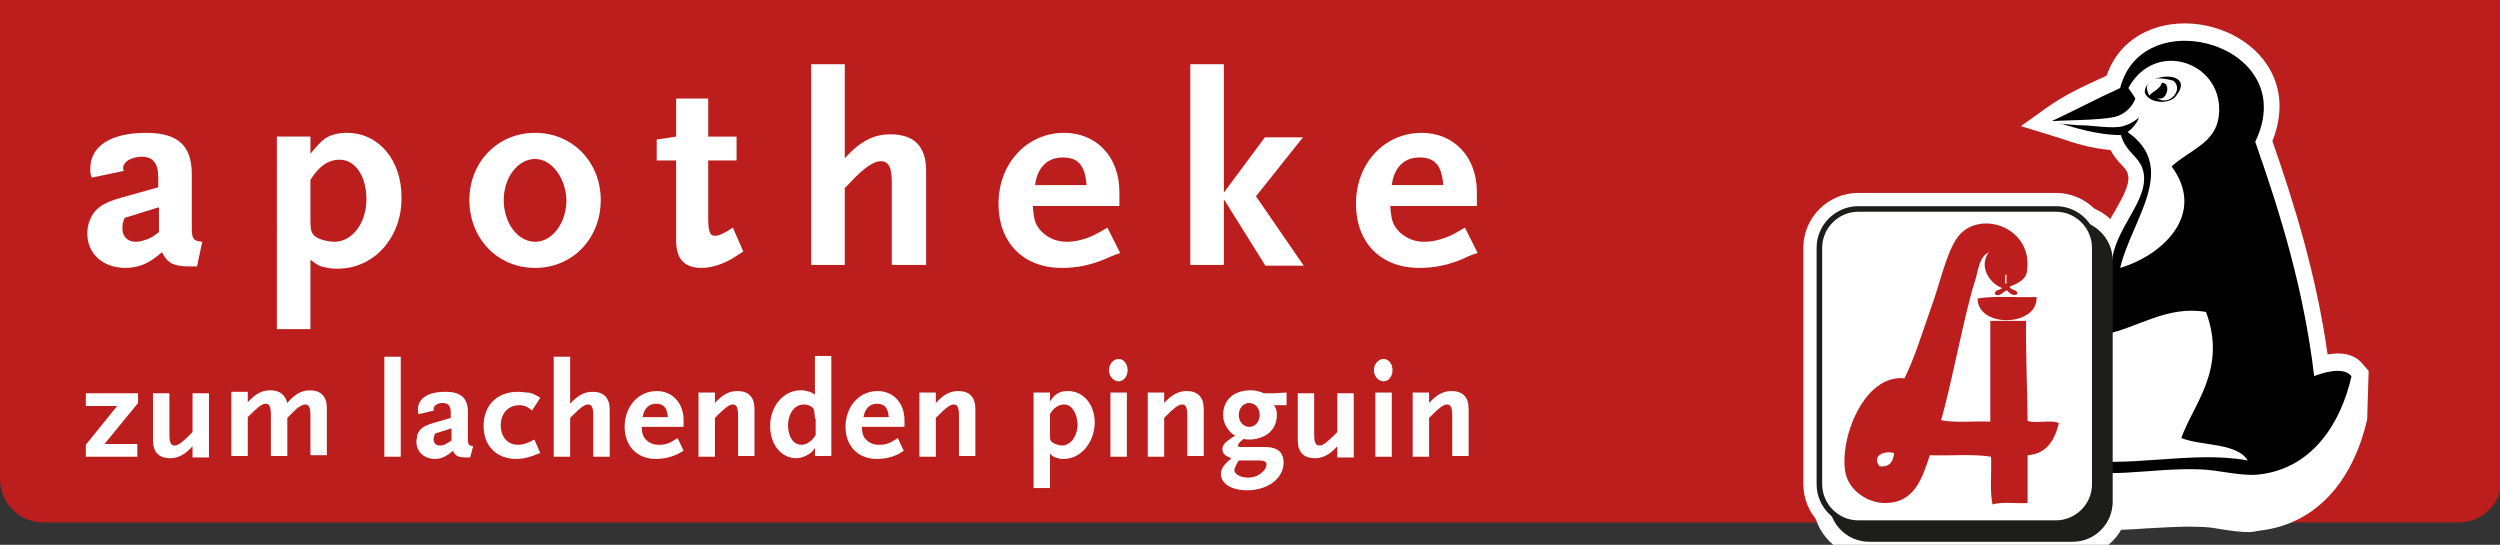 <?xml version="1.0" encoding="utf-8"?>
<!-- Generator: Adobe Illustrator 28.3.0, SVG Export Plug-In . SVG Version: 6.00 Build 0)  -->
<svg version="1.1" id="Ebene_1" xmlns="http://www.w3.org/2000/svg" xmlns:xlink="http://www.w3.org/1999/xlink" x="0px" y="0px"
	 width="335px" height="73px" viewBox="0 0 335 73" style="enable-background:new 0 0 335 73;" xml:space="preserve">
<rect x="0" y="0" width="335" height="73" fill="#333333" stroke="none"/>
<style type="text/css">
	.st0{fill:#BC1D1D;}
	.st1{fill:#FFFFFF;}
	.st2{fill-rule:evenodd;clip-rule:evenodd;fill:#FFFFFF;stroke:#FFFFFF;stroke-width:4.3;}
	.st3{fill-rule:evenodd;clip-rule:evenodd;stroke:#FFFFFF;stroke-width:4.3;}
	.st4{fill:#1D1D1B;stroke:#FFFFFF;stroke-width:4.3;}
	.st5{fill:#FFFFFF;stroke:#FFFFFF;stroke-width:4.3;}
	.st6{fill-rule:evenodd;clip-rule:evenodd;fill:#E20613;stroke:#FFFFFF;stroke-width:4.3;}
	.st7{fill-rule:evenodd;clip-rule:evenodd;}
	.st8{fill-rule:evenodd;clip-rule:evenodd;fill:#FFFFFF;}
	.st9{fill:#1D1D1B;}
	.st10{fill:#FFFFFF;stroke:#1D1D1B;stroke-width:0.747;}
	.st11{fill-rule:evenodd;clip-rule:evenodd;fill:#BC1D1D;}
</style>
<path class="st0" d="M0,0v64.2C0,67.4,2.6,70,5.7,70h323.8c3.2,0,5.7-2.6,5.7-5.7V0H0z"/>
<g>
	<g>
		<path class="st1" d="M11.5,61.2v-1.6l4.2-5.2h-4.2v-1.7h7V54L14,59.5h4.4v1.7H11.5z"/>
		<path class="st1" d="M25.8,61.2v-1.4c-1,1.1-1.9,1.6-3,1.6c-1.5,0-2.3-0.8-2.3-2.4v-6.3h2.2v5.5c0,1.1,0.2,1.5,0.7,1.5
			c0.5,0,1.1-0.5,2.1-1.5l0.3-0.3v-5.2h2.2v8.6H25.8z"/>
		<path class="st1" d="M41.6,61.2v-5.5c0-1.1-0.2-1.5-0.7-1.5c-0.3,0-0.7,0.2-1.2,0.6c-0.3,0.3-0.6,0.6-1.2,1.2v5.1h-2.2v-5.5
			c0-1.1-0.2-1.5-0.7-1.5c-0.5,0-1.1,0.5-2.1,1.5l-0.3,0.3v5.2H31v-8.6h2.2v1.4c1-1.1,1.9-1.6,3-1.6c1.3,0,2,0.6,2.3,1.7
			c0.9-1.1,1.9-1.7,3-1.7c1.5,0,2.3,0.8,2.3,2.4v6.3H41.6z"/>
		<path class="st1" d="M51.5,61.2V47.8h2.2v13.4H51.5z"/>
		<path class="st1" d="M63,61.3h-0.5c-1.1,0-1.5-0.2-1.8-0.9c-0.8,0.7-1.5,1.1-2.4,1.1c-1.5,0-2.5-1-2.5-2.3c0-0.3,0.1-0.6,0.1-0.9
			c0.3-0.8,0.8-1.2,2.1-1.6l2.4-0.7v-0.7c0-0.9-0.3-1.3-1.1-1.3c-0.7,0-1.2,0.4-1.2,0.8c0,0.1,0,0.1,0.1,0.2l-2.1,0.5
			c-0.1-0.3-0.1-0.4-0.1-0.6c0-1.5,1.3-2.4,3.7-2.4c2,0,3,0.8,3,2.7v3.6c0,0.8,0.1,0.9,0.7,1L63,61.3z M60.5,57.4l-2.2,0.7
			c-0.1,0.3-0.2,0.5-0.2,0.7c0,0.6,0.3,0.9,0.9,0.9c0.3,0,0.6-0.1,0.9-0.3c0.1-0.1,0.3-0.1,0.6-0.4V57.4z"/>
		<path class="st1" d="M69.2,61.5c-2.7,0-4.4-1.8-4.4-4.4c0-2.8,1.8-4.6,4.6-4.6c0.5,0,0.9,0.1,1.4,0.1c0.6,0.1,0.9,0.3,1.6,0.7
			l-1.1,1.7c-0.6-0.5-1.1-0.7-1.7-0.7c-1.5,0-2.5,1.1-2.5,2.7c0,1.5,0.9,2.6,2.3,2.6c0.7,0,1.3-0.2,2.2-0.7l0.8,1.8
			C71.2,61.2,70.2,61.5,69.2,61.5z"/>
		<path class="st1" d="M79.5,61.2v-5.5c0-1.1-0.2-1.5-0.7-1.5c-0.5,0-1.1,0.5-2.1,1.5l-0.3,0.3v5.2h-2.2V47.8h2.2v6.3
			c1-1.1,1.9-1.6,3-1.6c1.5,0,2.3,0.8,2.3,2.4v6.3H79.5z"/>
		<path class="st1" d="M90.7,60.9c-0.9,0.4-1.8,0.6-2.8,0.6c-2.5,0-4.2-1.7-4.2-4.3c0-2.7,1.8-4.8,4.3-4.8c2.1,0,3.6,1.6,3.6,3.9
			v0.9H86c0,0.7,0.1,1,0.3,1.4c0.4,0.6,1.1,1,1.9,1c0.3,0,0.7,0,1-0.1c0.5-0.1,0.8-0.3,1.6-0.8l0.8,1.7
			C91.2,60.6,90.9,60.8,90.7,60.9z M87.9,54.1c-1,0-1.6,0.7-1.8,1.8h3.4C89.4,54.6,88.9,54.1,87.9,54.1z"/>
		<path class="st1" d="M98.9,61.2v-5.5c0-1.1-0.2-1.5-0.7-1.5c-0.5,0-1.1,0.5-2.1,1.5l-0.3,0.3v5.2h-2.2v-8.6h2.2v1.4
			c1-1.1,1.9-1.6,3-1.6c1.5,0,2.3,0.8,2.3,2.4v6.3H98.9z"/>
		<path class="st1" d="M109.2,61.2v-1.2c-0.3,0.5-0.5,0.7-0.9,0.9c-0.5,0.3-1,0.5-1.6,0.5c-2,0-3.5-1.8-3.5-4.3
			c0-2.7,1.8-4.8,4.1-4.8c0.2,0,0.5,0,0.8,0.1c0.5,0.1,0.7,0.2,1.1,0.5v-5.2h2.2v13.4H109.2z M109.2,56.1c0-0.5-0.1-0.9-0.1-1.1
			c-0.1-0.5-0.8-0.8-1.4-0.8c-1.2,0-2.1,1.2-2.1,2.8c0,1.5,0.7,2.6,1.8,2.6c0.7,0,1.4-0.5,1.9-1.3V56.1z"/>
		<path class="st1" d="M120.3,60.9c-0.9,0.4-1.8,0.6-2.8,0.6c-2.5,0-4.2-1.7-4.2-4.3c0-2.7,1.8-4.8,4.3-4.8c2.1,0,3.6,1.6,3.6,3.9
			v0.9h-5.7c0,0.7,0.1,1,0.3,1.4c0.4,0.6,1.1,1,1.9,1c0.3,0,0.7,0,1-0.1c0.5-0.1,0.8-0.3,1.6-0.8l0.8,1.7
			C120.8,60.6,120.5,60.8,120.3,60.9z M117.5,54.1c-1,0-1.6,0.7-1.8,1.8h3.4C119,54.6,118.5,54.1,117.5,54.1z"/>
		<path class="st1" d="M128.5,61.2v-5.5c0-1.1-0.2-1.5-0.7-1.5c-0.5,0-1.1,0.5-2.1,1.5l-0.3,0.3v5.2h-2.2v-8.6h2.2v1.4
			c1-1.1,1.9-1.6,3-1.6c1.5,0,2.3,0.8,2.3,2.4v6.3H128.5z"/>
		<path class="st1" d="M142.5,61.5c-0.2,0-0.5,0-0.7-0.1c-0.5-0.1-0.7-0.2-1.1-0.6v4.6h-2.2V52.6h2.2v1.2c0.4-0.6,0.6-0.8,0.9-1
			c0.4-0.3,0.9-0.4,1.5-0.4c2.1,0,3.6,1.8,3.6,4.3C146.6,59.4,144.8,61.5,142.5,61.5z M142.6,54.2c-0.7,0-1.4,0.4-1.9,1.3v2.9
			c0,0.6,0.1,0.8,0.5,1c0.3,0.1,0.7,0.3,1.1,0.3c1.2,0,2.1-1.3,2.1-2.9C144.3,55.3,143.6,54.2,142.6,54.2z"/>
		<path class="st1" d="M149.9,51.1c-0.7,0-1.3-0.7-1.3-1.5s0.6-1.5,1.3-1.5s1.2,0.7,1.2,1.5S150.6,51.1,149.9,51.1z M148.8,61.2
			v-8.6h2.2v8.6H148.8z"/>
		<path class="st1" d="M159.1,61.2v-5.5c0-1.1-0.2-1.5-0.7-1.5c-0.5,0-1.1,0.5-2.1,1.5l-0.3,0.3v5.2h-2.2v-8.6h2.2v1.4
			c1-1.1,1.9-1.6,3-1.6c1.5,0,2.3,0.8,2.3,2.4v6.3H159.1z"/>
		<path class="st1" d="M170.7,54.3c0.3,0.4,0.4,0.7,0.4,1.3c0,2-1.5,3.3-3.8,3.3c-0.2,0-0.4,0-0.6-0.1c-0.6,0.4-0.8,0.7-0.8,0.9
			c0,0.2,0.1,0.2,0.6,0.2h3c1.7,0,2.5,0.7,2.5,2.1c0,2.1-2.1,3.7-4.9,3.7c-2.1,0-3.5-0.9-3.5-2.2c0-0.7,0.4-1.2,1.4-2.1
			c-0.8-0.3-1.2-0.6-1.2-1.2c0-0.5,0.3-0.9,1.2-1.5l0.5-0.3c-0.4-0.3-0.6-0.4-0.8-0.7c-0.5-0.6-0.8-1.3-0.8-2.1c0-2,1.4-3.3,3.7-3.3
			c0.6,0,1,0.1,1.8,0.4h1.3l1.7-0.1v1.7H170.7z M168.7,61.7H166l-0.2,0.3c-0.2,0.4-0.4,0.8-0.4,1c0,0.5,0.8,1,1.8,1
			c0.7,0,1.4-0.2,1.9-0.7c0.4-0.3,0.6-0.7,0.6-1C169.8,61.9,169.4,61.7,168.7,61.7z M167.4,54c-0.8,0-1.4,0.7-1.4,1.6
			c0,0.9,0.6,1.6,1.4,1.6c0.8,0,1.4-0.7,1.4-1.6C168.8,54.7,168.2,54,167.4,54z"/>
		<path class="st1" d="M179.2,61.2v-1.4c-1,1.1-1.9,1.6-3,1.6c-1.5,0-2.3-0.8-2.3-2.4v-6.3h2.2v5.5c0,1.1,0.2,1.5,0.7,1.5
			c0.5,0,1.1-0.5,2.1-1.5l0.3-0.3v-5.2h2.2v8.6H179.2z"/>
		<path class="st1" d="M185.4,51.1c-0.7,0-1.3-0.7-1.3-1.5s0.6-1.5,1.3-1.5s1.2,0.7,1.2,1.5S186.1,51.1,185.4,51.1z M184.3,61.2
			v-8.6h2.2v8.6H184.3z"/>
		<path class="st1" d="M194.6,61.2v-5.5c0-1.1-0.2-1.5-0.7-1.5c-0.5,0-1.1,0.5-2.1,1.5l-0.3,0.3v5.2h-2.2v-8.6h2.2v1.4
			c1-1.1,1.9-1.6,3-1.6c1.5,0,2.3,0.8,2.3,2.4v6.3H194.6z"/>
	</g>
</g>
<g>
	<g>
		<path class="st1" d="M26.4,35.7h-0.9c-2.3,0-3-0.4-3.8-1.9c-1.7,1.5-3.1,2.1-4.9,2.1c-3,0-5.1-1.9-5.1-4.6c0-0.6,0.1-1.2,0.3-1.7
			c0.6-1.6,1.7-2.4,4.2-3.1l5-1.4v-1.4c0-1.8-0.7-2.7-2.2-2.7c-1.4,0-2.5,0.7-2.5,1.5c0,0.1,0,0.2,0.1,0.4l-4.3,0.9
			c-0.2-0.5-0.2-0.7-0.2-1.2c0-3,2.7-4.8,7.5-4.8c4.2,0,6.1,1.7,6.1,5.5v7.2c0,1.5,0.2,1.8,1.4,1.9L26.4,35.7z M21.2,27.8l-4.5,1.4
			c-0.3,0.7-0.3,1-0.3,1.4c0,1.1,0.7,1.8,1.8,1.8c0.6,0,1.2-0.2,1.9-0.5c0.3-0.1,0.5-0.3,1.2-0.8V27.8z"/>
		<path class="st1" d="M45.3,36c-0.5,0-0.9,0-1.4-0.1c-1.1-0.2-1.4-0.4-2.3-1.1v9.3h-4.5V18.3h4.5v2.3c0.9-1.1,1.3-1.5,1.9-2
			c0.9-0.6,1.9-0.8,3-0.8c4.2,0,7.3,3.6,7.3,8.6C53.9,31.8,50.1,36,45.3,36z M45.5,21.4c-1.5,0-2.8,0.9-3.9,2.7v5.7
			c0,1.2,0.2,1.7,1,2.1c0.6,0.3,1.5,0.5,2.2,0.5c2.4,0,4.3-2.5,4.3-5.7C49.1,23.6,47.6,21.4,45.5,21.4z"/>
		<path class="st1" d="M71.7,35.9c-5,0-8.8-3.9-8.8-9.1c0-5.1,3.8-9,8.8-9s8.8,3.9,8.8,9C80.5,32,76.7,35.9,71.7,35.9z M71.7,21.3
			c-2.3,0-4.2,2.5-4.2,5.5c0,3.1,1.9,5.6,4.2,5.6c2.3,0,4.2-2.5,4.2-5.6C75.8,23.8,73.9,21.3,71.7,21.3z"/>
		<path class="st1" d="M98.2,34.6c-1.5,0.9-3,1.3-4.2,1.3c-2.3,0-3.4-1.2-3.4-3.7V21.5H88v-2.8l2.6-0.4v-5.1h4.3v5.1h3.8v3.2h-3.8
			v7.6c0,1.9,0.2,2.5,0.9,2.5c0.5,0,1.2-0.3,2.4-1.1l1.4,3.2L98.2,34.6z"/>
		<path class="st1" d="M119.5,35.5v-11c0-2.1-0.4-2.9-1.5-2.9c-0.9,0-2.3,0.9-4.2,3l-0.6,0.6v10.3h-4.5V8.6h4.5v12.6
			c2.1-2.3,3.9-3.2,6.1-3.2c3.2,0,4.8,1.6,4.8,4.9v12.6H119.5z"/>
		<path class="st1" d="M148.1,34.7c-1.9,0.8-3.7,1.2-5.8,1.2c-5.2,0-8.5-3.4-8.5-8.6c0-5.4,3.8-9.5,8.8-9.5c4.3,0,7.4,3.2,7.4,7.9
			v1.9h-11.6c0.1,1.4,0.2,2,0.6,2.7c0.8,1.3,2.3,2.1,3.9,2.1c0.7,0,1.4-0.1,2.1-0.3c1.1-0.3,1.7-0.6,3.4-1.6l1.7,3.4
			C149.2,34.2,148.6,34.5,148.1,34.7z M142.4,21.1c-2,0-3.4,1.3-3.7,3.7h6.9C145.4,22.2,144.5,21.1,142.4,21.1z"/>
		<path class="st1" d="M169.5,35.5l-5.5-8.8v8.8h-4.5V8.6h4.5v17.2l5.5-7.4h5.1l-6.3,7.9l6.4,9.3H169.5z"/>
		<path class="st1" d="M196,34.7c-1.9,0.8-3.7,1.2-5.8,1.2c-5.2,0-8.5-3.4-8.5-8.6c0-5.4,3.8-9.5,8.8-9.5c4.3,0,7.4,3.2,7.4,7.9v1.9
			h-11.6c0.1,1.4,0.2,2,0.6,2.7c0.8,1.3,2.3,2.1,3.9,2.1c0.7,0,1.4-0.1,2.1-0.3c1.1-0.3,1.7-0.6,3.4-1.6l1.7,3.4
			C197,34.2,196.4,34.5,196,34.7z M190.2,21.1c-2,0-3.4,1.3-3.7,3.7h6.9C193.2,22.2,192.3,21.1,190.2,21.1z"/>
	</g>
</g>
<g>
	<g>
		<path class="st1" d="M301.4,71.3c-1.3,0-2.6-0.2-3.9-0.4c-1-0.2-2-0.3-2.9-0.3c-2.3-0.1-4.7,0.1-6.9,0.2
			c-4.5,0.3-8.8,0.6-12.1-1.2l-0.8-0.4l-0.2-0.9c-0.9-3.4,1.1-4.7,2-5.3c0.1-0.1,0.2-0.1,0.3-0.2c0.1-2.1,0.4-4.1,0.7-5.9
			c-1,0.9-2.4,1.5-4,1.7c-4.7,0.8-10.6-7.1-11.5-11.5c-0.8-4.1,2.1-7.1,4.3-9.3c0.5-0.5,1-1,1.4-1.5l0.8-1l1.3,0.3
			c1.6,0.3,2.8,0.9,4,1.5c0.1,0.1,0.2,0.1,0.3,0.2c1.2-0.7,2.6-1,3.9-1.4c1-0.3,2-0.5,2.8-0.9c0.2-2.6,1.4-4.9,2.6-6.9
			c0.9-1.6,1.8-3.2,1.7-4.4c-0.1-0.6-0.2-0.9-0.9-1.6c-0.5-0.5-1-1.1-1.5-2c-2.5-0.2-4.8-0.9-6.8-1.6l-5.2-1.6l3.5-2.5
			c2.4-1.7,4.8-2.8,7.2-3.9c0.3-0.1,0.5-0.2,0.8-0.4c1.2-3.5,4-5.9,7.8-6.7c4.9-1,10.3,0.9,13.2,4.6c2.4,3.1,2.8,6.9,1.2,10.9
			c3,8.6,5.9,18,7.4,28.6c1.6-0.3,3.6-0.2,4.8,1.4l0.7,0.8l-0.2,6.5c-2,8.7-7.2,14.1-14.4,14.9C302.2,71.2,301.8,71.3,301.4,71.3z"
			/>
	</g>
	<g>
		<g>
			<g>
				<g>
					<path class="st2" d="M285.2,11.8c1.3,1.8,2.7,3.7-0.1,5.9c6.9,4.8,0.5,11.8-1,18.2c5.7-1.7,11.6-7.2,6.9-13.6
						c2.4-2.2,5.8-3.1,6.3-6.6C298.3,8.5,288.9,5,285.2,11.8z"/>
					<path class="st3" d="M282.1,44.8c-0.7,4.5-1.1,14.7-2,19.1c0.3,0.9,2.4-0.2,2.3,1c-0.6,1.5-4.5-0.3-4.3,2
						c6.4,1.5,15.6-1.1,23.1,0.3c-1.5-2.4-6.1-1.9-8.9-3c1.5-4.4,6.2-14.7,3.3-22.4C290.4,40.9,286.5,43.9,282.1,44.8z"/>
					<path class="st2" d="M288.4,10.1c-0.3,1-1,1.4-0.3,2.6c0.5-0.6,1.4-0.8,1.7-1.7c1.3-0.1,0.7,2.7-0.7,2c1.7,1.3,3.3-1.5,1.9-2.6
						C290.1,10.4,289.1,10.1,288.4,10.1z"/>
					<path class="st2" d="M282.1,44.8c-0.7,4.5-1.1,14.7-2,19.1c0.3,0.9,2.4-0.2,2.3,1c-0.6,1.5-4.5-0.3-4.3,2
						c6.4,1.5,15.6-1.1,23.1,0.3c-1.5-2.4-6.1-1.9-8.9-3c1.5-4.4,6.2-14.7,3.3-22.4C290.4,40.9,286.5,43.9,282.1,44.8z"/>
					<path class="st3" d="M291.7,12.7c-0.8,1.4-3.8,1.2-4.3-0.3C286.1,10.2,293.1,8.9,291.7,12.7z"/>
					<path class="st2" d="M288.4,10.7c-0.7,0.5-1,0.9-0.4,2.1c0.5-0.6,1.4-0.8,1.7-1.7c1.3-0.1,0.7,2.7-0.7,2
						c1.7,1.3,3.1-1.6,1.7-2.8C289.8,10.1,289,10.3,288.4,10.7z"/>
				</g>
			</g>
		</g>
		<g>
			<path class="st4" d="M283.1,67.2c0,3-2.4,5.4-5.4,5.4h-27.2c-3,0-5.4-2.4-5.4-5.4V34.9c0-3,2.4-5.4,5.4-5.4h27.2
				c2.9,0,5.4,2.4,5.4,5.4V67.2z"/>
			<path class="st5" d="M280.7,64.9c0,2.9-2.4,5.2-5.2,5.2h-26.5c-2.9,0-5.2-2.4-5.2-5.2V33.2c0-2.9,2.4-5.2,5.2-5.2h26.5
				c2.9,0,5.2,2.4,5.2,5.2V64.9z"/>
			<g>
				<g>
					<path class="st6" d="M271.6,36.4c1-6.1-6.8-8.6-9.5-4.3c-1.4,2.2-2.2,6.1-3.4,9.3c-1.3,3.8-2.3,6.9-3.5,9.3
						c-5.4-0.6-8.8,8.1-7.9,12.7c0.5,2.4,3.1,4.1,5.5,4c3.8-0.1,4.8-3.4,5.8-6.4c2.7,0.1,5.8-0.2,8.2,0.2c0.1,2.1-0.2,4.6,0.2,6.4
						c1.2-0.4,3.2-0.1,4.7-0.2c0-2.1,0-4.3,0-6.4c2.6-0.2,3.6-2,4.2-4.3c-1-0.5-3.1,0.1-4.2-0.3c0-2.7-0.3-10.6-0.2-13.4
						c-1.6,0-3.2,0-4.8,0c0,2.7,0,10.9,0,13.5c-2.1-0.1-4.7,0.2-6.6-0.2c1.3-4.3,3.2-14.5,4.5-18.5c0.5-1.4,0.5-3.3,1.9-4
						c-1.4,1.9,0.1,4.2,1.8,4.8c-0.3,0.3-1,0.2-1,0.8c0.6,0.5,1.1-0.3,1.6-0.5c0.3,0.3,0.9,0.9,1.4,0.5c0.1-0.7-0.9-0.4-1-1
						C270.4,38,271.5,37.4,271.6,36.4z M272.9,39.8c-2.6,0.1-5.6-0.2-7.9,0.2C265,44,273.1,43.8,272.9,39.8z"/>
					<path class="st2" d="M268.7,36.9c0.3-0.5,0.1,0.7,0.2,1C268.6,38.4,268.7,37.2,268.7,36.9z"/>
					<path class="st2" d="M253.8,60.7c-0.1,1.2-0.6,1.9-1.9,1.8C250.8,61.3,252.2,60.3,253.8,60.7z"/>
				</g>
			</g>
		</g>
		<g>
			<g>
				<g>
					<path class="st7" d="M284.1,11.8C287.1,0,308.5,6,302.2,19c3.4,9.7,6.5,19.7,7.9,31.4c1.3-0.5,3.9-1.3,5,0
						c-1.4,6.3-5.3,12.5-12.6,13.2c-2.3,0.2-5.1-0.6-7.6-0.7c-6.8-0.3-13.9,1.7-18.2-0.7c-0.8-3,1.8-2.6,2.3-4.3
						c0.1-4.8,1.3-8.6,1.7-13.2c-0.5,0.6-1.9,0.3-3,0.3c1,8.7-12.5,6.8-13.6,1.7c-0.8-3.9,3.4-6.6,5.3-8.9c1.9,0.4,3.3,1.3,5,2
						c2.2-1.9,6.5-1.7,8.6-3.6c-0.4-4.8,4.6-8.7,4.3-12.6c-0.2-2.6-2.3-2.8-3.1-5.5c-3.3,0-6.6-1.1-9.2-1.9
						C277.8,14.9,281.2,13.1,284.1,11.8z"/>
					<path class="st8" d="M285.2,11.8c1.3,1.8,2.7,3.7-0.1,5.9c6.9,4.8,0.5,11.8-1,18.2c5.7-1.7,11.6-7.2,6.9-13.6
						c2.4-2.2,5.8-3.1,6.3-6.6C298.3,8.5,288.9,5,285.2,11.8z"/>
					<path class="st7" d="M282.1,44.8c-0.7,4.5-1.1,9.2-2,13.6c0.3,0.9,2.4-0.2,2.3,1c-0.6,1.5-4.5-0.3-4.3,2
						c6.4,1.5,15.6-1.1,23.1,0.3c-1.5-2.4-6.1-1.9-8.9-3c1.5-4.4,6.2-9.2,3.3-16.9C290.4,40.9,286.5,43.9,282.1,44.8z"/>
					<path class="st8" d="M288.4,10.7c-0.3,1-1,0.9-0.4,2.1c0.5-0.6,1.4-0.8,1.7-1.7c1.3-0.1,0.7,2.7-0.7,2c1.7,1.3,3.3-1.5,1.9-2.6
						C290.1,10.4,289.2,10.7,288.4,10.7z"/>
					<path class="st8" d="M282.1,44.8c-0.7,4.5-1.1,9.2-2,13.6c0.3,0.9,2.4-0.2,2.3,1c-0.6,1.5-4.5-0.3-4.3,2
						c6.4,1.5,15.6-1.1,23.1,0.3c-1.5-2.4-6.1-1.9-8.9-3c1.5-4.4,6.2-9.2,3.3-16.9C290.4,40.9,286.5,43.9,282.1,44.8z"/>
					<path class="st7" d="M291.7,12.7c-0.8,1.4-3.8,1.2-4.3-0.3C287.3,9.6,294.2,9.4,291.7,12.7z"/>
					<path class="st8" d="M288.4,10.7c-0.7,0.5-1,0.9-0.4,2.1c0.5-0.6,1.4-0.8,1.7-1.7c1.3-0.1,0.7,2.7-0.7,2
						c1.7,1.3,3.7-1.2,2.2-2.3C290.4,10.6,289,10.3,288.4,10.7z"/>
				</g>
			</g>
			<path class="st8" d="M283.9,15.5c-1.9,0.8-9.9,0.5-9.4,0.9c1.2,0.1,3.4,0.4,4.7,0.4c1.1,0,4,0.5,5.3,0.1c1.1-0.3,2.1-1,2.5-1.6
				c0.3-0.6-0.1-1.2-0.7-2.4C286.2,13,285.8,14.7,283.9,15.5z"/>
		</g>
		<g>
			<path class="st9" d="M283.1,67.2c0,3-2.4,5.4-5.4,5.4h-27.2c-3,0-5.4-2.4-5.4-5.4V34.9c0-3,2.4-5.4,5.4-5.4h27.2
				c2.9,0,5.4,2.4,5.4,5.4V67.2z"/>
			<path class="st10" d="M280.7,64.9c0,2.9-2.4,5.2-5.2,5.2h-26.5c-2.9,0-5.2-2.4-5.2-5.2V33.2c0-2.9,2.4-5.2,5.2-5.2h26.5
				c2.9,0,5.2,2.4,5.2,5.2V64.9z"/>
			<g>
				<g>
					<path class="st11" d="M271.6,36.4c1-6.1-6.8-8.6-9.5-4.3c-1.4,2.2-2.2,6.1-3.4,9.3c-1.3,3.8-2.3,6.9-3.5,9.3
						c-5.4-0.6-8.8,8.1-7.9,12.7c0.5,2.4,3.1,4.1,5.5,4c3.8-0.1,4.8-3.4,5.8-6.4c2.7,0.1,5.8-0.2,8.2,0.2c0.1,2.1-0.2,4.6,0.2,6.4
						c1.2-0.4,3.2-0.1,4.7-0.2c0-2.1,0-4.3,0-6.4c2.6-0.2,3.6-2,4.2-4.3c-1-0.5-3.1,0.1-4.2-0.3c0-2.7-0.3-10.6-0.2-13.4
						c-1.6,0-3.2,0-4.8,0c0,2.7,0,10.9,0,13.5c-2.1-0.1-4.7,0.2-6.6-0.2c1.3-4.3,3.2-14.5,4.5-18.5c0.5-1.4,0.5-3.3,1.9-4
						c-1.4,1.9,0.1,4.2,1.8,4.8c-0.3,0.3-1,0.2-1,0.8c0.6,0.5,1.1-0.3,1.6-0.5c0.3,0.3,0.9,0.9,1.4,0.5c0.1-0.7-0.9-0.4-1-1
						C270.4,38,271.5,37.4,271.6,36.4z M272.9,39.8c-2.6,0.1-5.6-0.2-7.9,0.2C265,44,273.1,43.8,272.9,39.8z"/>
					<path class="st8" d="M268.7,36.9c0.3-0.5,0.1,0.7,0.2,1C268.6,38.4,268.7,37.2,268.7,36.9z"/>
					<path class="st8" d="M253.8,60.7c-0.1,1.2-0.6,1.9-1.9,1.8C250.8,61.3,252.2,60.3,253.8,60.7z"/>
				</g>
			</g>
		</g>
	</g>
</g>
<g>
	<g>
	</g>
</g>
</svg>
